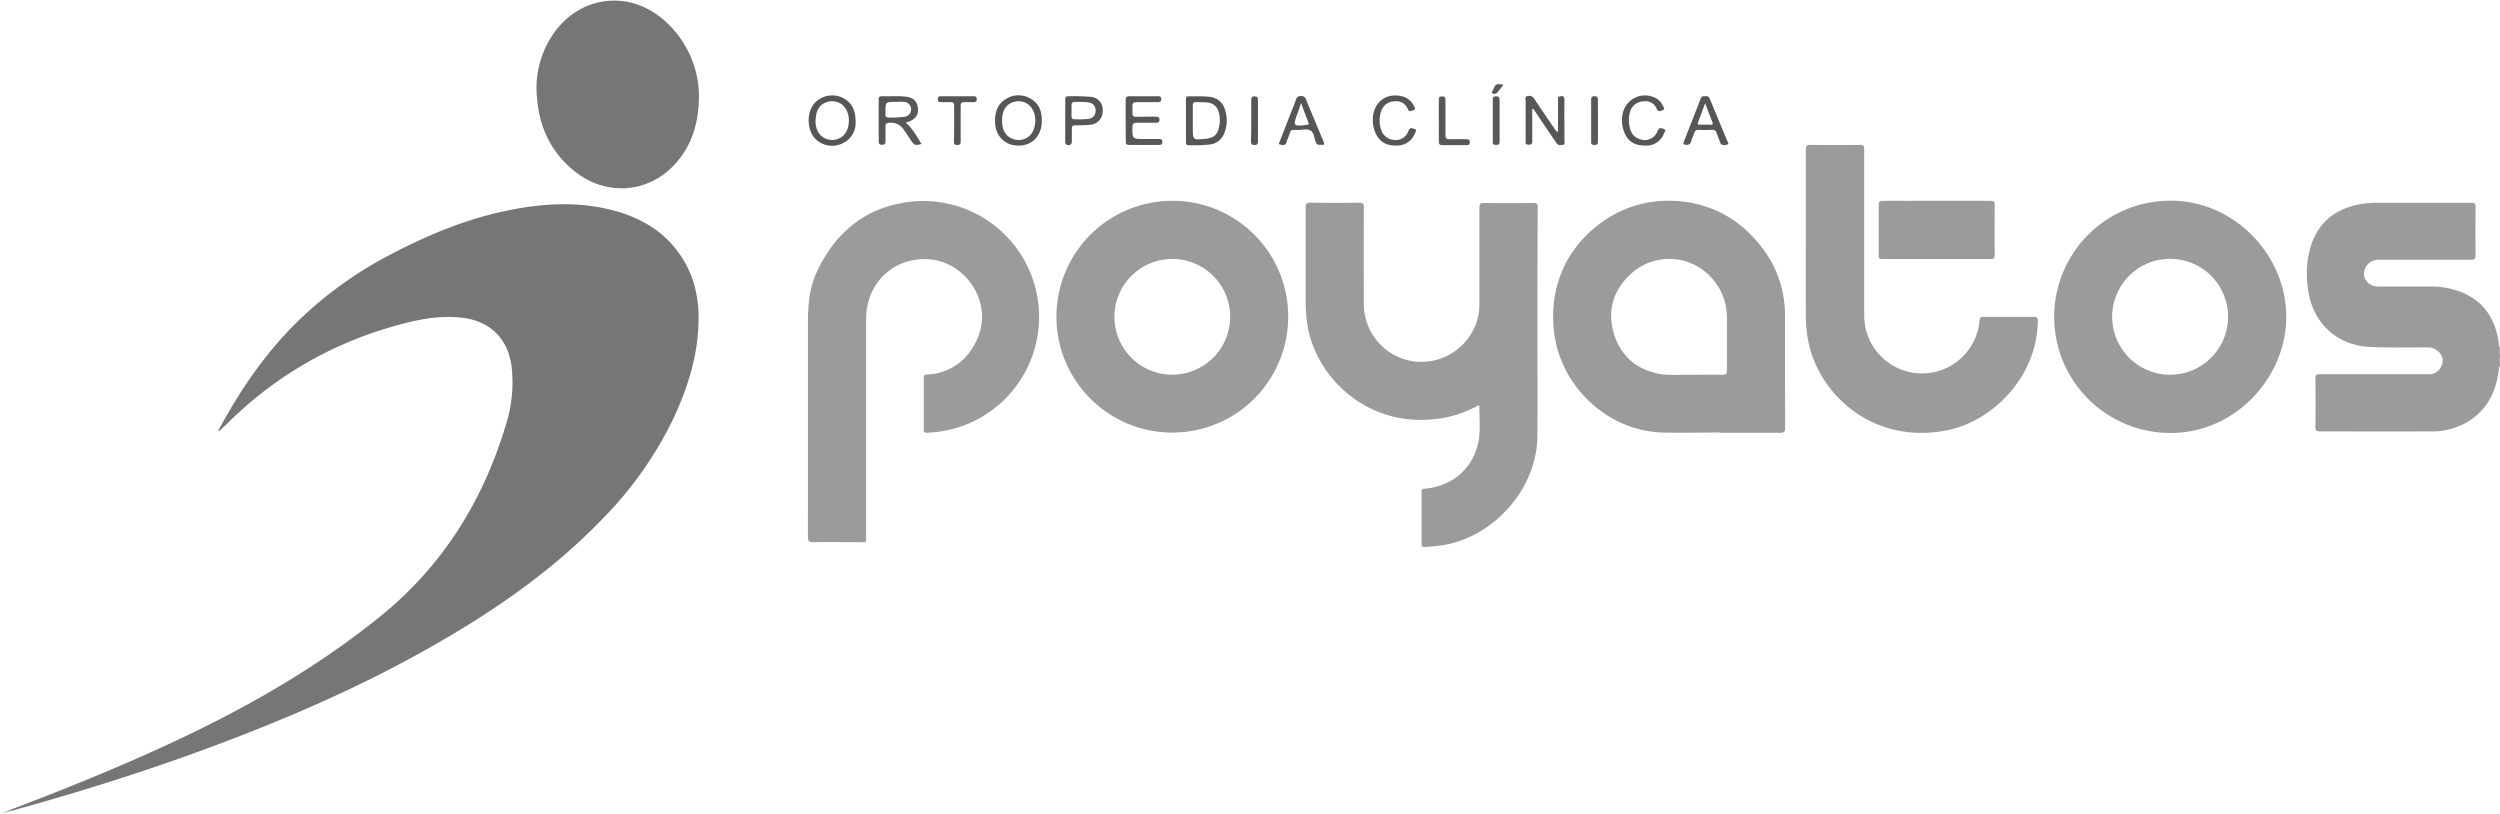 <svg id="709dffa1-42ec-4d5f-a2c6-c81b7660790b" data-name="Capa 1" xmlns="http://www.w3.org/2000/svg" viewBox="0 0 711.88 231.88"><defs><style>.\34 91ffca3-a10e-4b9a-8811-dd5520fb3826{fill:none;}.\35 4540119-e99c-46fb-aab5-5caf948764d7{fill:#9b9b9b;}.\31 b12d909-8aa3-431e-b66a-40c50837debc{fill:#9e9e9e;}.\39 eeca429-fe42-4000-be11-616c6dccad73{fill:#a1a1a1;}.\30 42f2db2-b682-4a6d-83bc-608479e701f8{fill:#767676;}.\38 56cff0c-cc42-44cc-97fe-08e7b17a0e0e{fill:#575757;}.e58aa4cc-86e0-4c7f-925a-8d7479383325{fill:#565656;}.\39 3bc4152-b4a6-4a88-bea6-cb5b325c943b{fill:#585858;}.\31 6308c1d-3e7b-4b3e-a5ff-2ecd8a075070{fill:#595959;}.e7523c14-943e-4cea-9161-145ca5d54031{fill:#acacac;}</style></defs><title>clinica-poyatos</title><path class="491ffca3-a10e-4b9a-8811-dd5520fb3826" d="M712,104.48q0,63.18,0,126.36c0,.9-.2,1.1-1.1,1.1q-354.84,0-709.68,0c-.9,0-1.1-.2-1.1-1.1Q.13,116,.1,1.16C.1.26.3.06,1.2.06Q356,.09,710.88.06c.9,0,1.1.2,1.1,1.1q0,48.9,0,97.8a.36.36,0,0,1-.4,0,3.72,3.72,0,0,1-.69-2.12c-.95-5.24-3.46-9.45-8.18-12.09a20.74,20.74,0,0,0-10-2.47c-5-.05-10.08,0-15.12,0a4.6,4.6,0,0,1-3-.91c-1.6-1.29-2.19-2.81-1.62-4.53a4.66,4.66,0,0,1,4-3.37,12.22,12.22,0,0,1,1.8,0h22.67c.44,0,.88,0,1.32,0,1.28-.08,1.67-.48,1.75-1.79,0-.12,0-.24,0-.36,0-3.52,0-7,0-10.56,0-1.8-.38-2.17-2.21-2.17-8.56,0-17.12,0-25.67,0a23.18,23.18,0,0,0-5.23.58c-6.68,1.53-11.05,5.55-12.82,12.21a25.44,25.44,0,0,0,.79,16c2.37,6.14,7,9.59,13.34,10.77a34,34,0,0,0,6.2.53c4.4,0,8.8-.05,13.2,0a4.23,4.23,0,0,1,3.87,5.85,4.3,4.3,0,0,1-4.13,2.75c-4.16,0-8.32,0-12.48,0-5.68,0-11.36,0-17,0-1.82,0-2.2.38-2.21,2.17q0,5.4,0,10.8c0,1.75.39,2.15,2.11,2.15,10.08,0,20.16.07,30.23,0a20.25,20.25,0,0,0,10-2.6c4.25-2.43,6.66-6.21,8-10.8.25-.88.44-1.78.61-2.69a2.79,2.79,0,0,1,.62-1.77A.36.36,0,0,1,712,104.48Z" transform="translate(-0.1 -0.06)"/><path class="54540119-e99c-46fb-aab5-5caf948764d7" d="M711.74,104.49c-.62,6.19-2.82,11.55-8.17,15.19a19.93,19.93,0,0,1-11.37,3.22c-10.52.06-21,0-31.55,0-.91,0-1.24-.2-1.23-1.19q.08-7,0-13.92c0-1,.36-1.17,1.25-1.17q15.3,0,30.59,0a4.57,4.57,0,0,0,2.22-.37,4.08,4.08,0,0,0,2.16-4,4.19,4.19,0,0,0-3.35-3.19,11.77,11.77,0,0,0-1.55-.07c-5.2,0-10.4.1-15.59-.12-9.9-.43-16.83-7.15-17.9-17a27.47,27.47,0,0,1,1-12.2c2.41-6.89,7.53-10.47,14.57-11.57a29.8,29.8,0,0,1,4.66-.29c8.76,0,17.52,0,26.27,0,1,0,1.29.23,1.28,1.25q-.08,6.78,0,13.56c0,1.07-.25,1.41-1.37,1.4-8.68,0-17.36,0-26,0a4.29,4.29,0,0,0-2.61.71,4,4,0,0,0-1.71,4.17,4,4,0,0,0,3.82,2.75c5,0,10,0,15,0a23.19,23.19,0,0,1,9.46,1.86c5.76,2.57,8.78,7.2,9.86,13.25.13.71.19,1.43.28,2.14s-.1,1.32.2,1.94v1.44C711.64,103,712,103.79,711.74,104.49Z" transform="translate(-0.1 -0.06)"/><path class="1b12d909-8aa3-431e-b66a-40c50837debc" d="M711.74,104.49a4.2,4.2,0,0,1,.22-2.17v2.16Z" transform="translate(-0.1 -0.06)"/><path class="9eeca429-fe42-4000-be11-616c6dccad73" d="M712,100.88a3.3,3.3,0,0,1-.2-1.94.38.38,0,0,1,.2,0Z" transform="translate(-0.1 -0.06)"/><path class="042f2db2-b682-4a6d-83bc-608479e701f8" d="M2.8,230.75c17.71-6.75,35.28-13.84,52.34-22.13,18.79-9.13,36.69-19.69,53-32.84,17.89-14.41,29.46-32.92,36-54.72a39.64,39.64,0,0,0,1.64-16.59c-1-8-6.16-13.06-14.22-13.95-6.79-.75-13.29.66-19.73,2.55A108.5,108.5,0,0,0,65,120.47c-.82.81-1.68,1.58-2.54,2.39-.23-.44.06-.67.2-.92,6.07-11.2,13.23-21.61,22.4-30.55a112.15,112.15,0,0,1,26.51-19c10.88-5.7,22.18-10.32,34.31-12.64,9.8-1.88,19.61-2.32,29.35.36,7.25,2,13.5,5.6,18,11.76,4.38,5.95,6,12.75,5.78,20-.24,9.65-3.1,18.65-7.13,27.3a106.08,106.08,0,0,1-20.09,28.5c-13.91,14.51-30.22,25.85-47.57,35.79C103.46,195.4,81.5,204.91,59,213.21c-18.16,6.7-36.62,12.49-55.28,17.63-.23.06-.47.11-.7.16S2.72,231,2.8,230.75Z" transform="translate(-0.1 -0.06)"/><path class="54540119-e99c-46fb-aab5-5caf948764d7" d="M437.88,92.24c0,10.68.07,21.36,0,32-.12,14.86-12.33,28.81-27.08,31.09a44.33,44.33,0,0,1-5,.48c-.67,0-.91-.18-.91-.87q0-7.44,0-14.88c0-.61.19-.79.82-.84,8.2-.65,14.31-6.18,15.5-14.15.45-3,.11-6,.16-9,0-.9-.48-.48-.83-.29a32.08,32.08,0,0,1-12.2,3.66c-20.12,2.06-34.06-13.14-36-27.23a43.66,43.66,0,0,1-.45-6c0-9,0-18.08,0-27.12,0-1.08.3-1.32,1.33-1.31q7,.08,14,0c1,0,1.24.31,1.24,1.28q-.05,13.86,0,27.72A16.45,16.45,0,0,0,403,103a16.63,16.63,0,0,0,17.93-12.5,18.31,18.31,0,0,0,.44-4.28c0-9,0-18,0-27,0-1,.22-1.37,1.31-1.35,4.72.06,9.44.05,14.16,0,.91,0,1.14.27,1.13,1.15q-.08,15.06-.09,30.12c0,1,0,2.07,0,3.11Z" transform="translate(-0.1 -0.06)"/><path class="54540119-e99c-46fb-aab5-5caf948764d7" d="M230.16,120.28c0-9.28,0-18.56,0-27.84,0-5,.28-10,2.41-14.67,5.64-12.25,15-19.5,28.67-20.43a33,33,0,1,1,2.7,65.94c-.58,0-.78-.11-.78-.7,0-5,0-10,0-15,0-.86.5-.86,1.07-.89A15.62,15.62,0,0,0,277.09,99c7.12-11.24-1.3-23.95-11.91-25.06C255,72.89,246.73,80.4,246.73,90.85q0,31,0,61.92c0,1.94.14,1.66-1.66,1.67-4.48,0-9-.05-13.44,0-1.28,0-1.49-.4-1.48-1.55C230.17,142,230.16,131.16,230.16,120.28Z" transform="translate(-0.1 -0.06)"/><path class="54540119-e99c-46fb-aab5-5caf948764d7" d="M514.32,67.9c0-8.4,0-16.8,0-25.2,0-1.11.31-1.39,1.4-1.38q7,.09,13.92,0c1.11,0,1.3.35,1.3,1.35q0,23.7,0,47.39A16.45,16.45,0,0,0,563.71,92c.18-1.72.18-1.72,1.95-1.72,4.48,0,9,0,13.44,0,1.05,0,1.29.24,1.27,1.32-.32,16.4-13.46,28.59-25.9,31-20.76,4.08-35.71-9.81-39.15-24a36.87,36.87,0,0,1-1-8.67Q514.3,78.94,514.32,67.9Z" transform="translate(-0.1 -0.06)"/><path class="042f2db2-b682-4a6d-83bc-608479e701f8" d="M199.14,27.51c-.1,7.64-2,13.77-6.49,18.9-7.57,8.67-19.8,9.7-28.89,2.45-6.74-5.37-10.11-12.55-10.75-21A27.07,27.07,0,0,1,158.17,9c7.53-10.14,20.88-11.69,30.56-3.58A29,29,0,0,1,199.14,27.51Z" transform="translate(-0.1 -0.06)"/><path class="54540119-e99c-46fb-aab5-5caf948764d7" d="M551.64,57.24c5.07,0,10.15,0,15.22,0,.91,0,1.25.21,1.24,1.18q-.07,7.13,0,14.26c0,.88-.23,1.15-1.14,1.15q-15.4,0-30.81,0c-1,0-1.09-.35-1.09-1.18,0-4.71,0-9.43,0-14.14,0-1,.22-1.29,1.24-1.28C541.41,57.27,546.53,57.24,551.64,57.24Z" transform="translate(-0.1 -0.06)"/><path class="856cff0c-cc42-44cc-97fe-08e7b17a0e0e" d="M443.75,37.5c0-3,0-5.9,0-8.86,0-.43-.2-1,.53-1.14s1.31-.12,1.3,1c-.05,3.88,0,7.76,0,11.63,0,.41.29,1.08-.44,1.17s-1.34.25-1.83-.49c-1.34-2-2.73-4-4.1-6.05L436.68,31c-.44.32-.27.71-.27,1,0,2.64,0,5.28,0,7.92,0,.67.16,1.37-1,1.35s-.88-.69-.88-1.31c0-3.72,0-7.44,0-11.15,0-.48-.35-1.23.51-1.37a1.63,1.63,0,0,1,1.88.65c1.84,2.81,3.75,5.57,5.64,8.34.26.38.54.75.81,1.12Z" transform="translate(-0.1 -0.06)"/><path class="856cff0c-cc42-44cc-97fe-08e7b17a0e0e" d="M320.63,34.42c0-1.92,0-3.84,0-5.76,0-.84.2-1.22,1.14-1.2,2.68.05,5.36,0,8,0,.56,0,1,0,1,.79s-.4.9-1,.9c-2,0-4,0-6,0-.85,0-1.23.21-1.21,1.14.09,3.62-.46,2.95,2.93,3,1.24,0,2.48,0,3.72,0,.64,0,1.07.09,1.05.9s-.44.82-1,.81c-1.8,0-3.6,0-5.4,0-.88,0-1.28.21-1.3,1.2-.05,3.44-.09,3.44,3.34,3.44,1.44,0,2.88,0,4.32,0,.57,0,.88.13.88.8s-.26.9-.92.89c-2.84,0-5.68,0-8.51,0-.79,0-1.06-.27-1-1C320.65,38.33,320.63,36.38,320.63,34.42Z" transform="translate(-0.1 -0.06)"/><path class="e58aa4cc-86e0-4c7f-925a-8d7479383325" d="M463.94,34.42c.14,2.32.57,4.28,2.85,5.17a3.92,3.92,0,0,0,5.32-2.24c.39-1.05.94-.84,1.65-.62,1,.32.34.92.17,1.33a5.36,5.36,0,0,1-5.27,3.46c-2.47,0-4.58-.74-5.75-3.14a9,9,0,0,1-.57-6.65A6.49,6.49,0,0,1,471.58,28a4.51,4.51,0,0,1,2,2.13c.17.4.82.94,0,1.27-.56.24-1.3.72-1.75-.39a3.36,3.36,0,0,0-3.57-2.1,4.06,4.06,0,0,0-3.81,2.45A7.74,7.74,0,0,0,463.94,34.42Z" transform="translate(-0.1 -0.06)"/><path class="e58aa4cc-86e0-4c7f-925a-8d7479383325" d="M391,34.23c0-4.87,3.64-7.85,8.22-6.77a5,5,0,0,1,3.51,2.84c.18.37.65.95-.16,1.14-.52.13-1.18.66-1.6-.32a3.51,3.51,0,0,0-3.74-2.22,4.1,4.1,0,0,0-3.94,3.1,8.31,8.31,0,0,0,0,4.73,4.15,4.15,0,0,0,3.89,3.18,3.78,3.78,0,0,0,4-2.63c.38-1,.95-.73,1.61-.54.91.25.39.83.23,1.23A5.36,5.36,0,0,1,398,41.5c-2.42.11-4.52-.54-5.81-2.79A8.56,8.56,0,0,1,391,34.23Z" transform="translate(-0.1 -0.06)"/><path class="e58aa4cc-86e0-4c7f-925a-8d7479383325" d="M271.8,35.15c0-1.68,0-3.36,0-5,0-.74-.25-1-1-1-.92,0-1.84,0-2.76,0-.57,0-.9-.14-.89-.8s.17-.89.81-.88q4.74,0,9.47,0c.65,0,.8.29.81.87s-.28.83-.87.81c-.88,0-1.76,0-2.64,0s-1.09.27-1.08,1.1c0,3.28,0,6.55,0,9.83,0,.64.13,1.25-.91,1.27s-1-.56-1-1.29C271.81,38.43,271.8,36.79,271.8,35.15Z" transform="translate(-0.1 -0.06)"/><path class="856cff0c-cc42-44cc-97fe-08e7b17a0e0e" d="M409.8,34.37c0-2,0-3.92,0-5.87,0-.66.1-1,.9-1s1,.33,1,1.08c0,3.32,0,6.63,0,9.95,0,.88.24,1.21,1.15,1.17,1.6-.06,3.2,0,4.79,0,.62,0,1,.13,1,.85s-.38.84-1,.84c-2.28,0-4.56,0-6.83,0-.72,0-1-.24-1-1C409.82,38.37,409.8,36.37,409.8,34.37Z" transform="translate(-0.1 -0.06)"/><path class="e58aa4cc-86e0-4c7f-925a-8d7479383325" d="M356.39,34.25c0-1.92,0-3.83,0-5.75,0-.65.13-1,.92-1s1,.29,1,1q0,5.92,0,11.85c0,.71-.25,1-1,1s-1-.28-1-1C356.41,38.32,356.39,36.28,356.39,34.25Z" transform="translate(-0.1 -0.06)"/><path class="93bc4152-b4a6-4a88-bea6-cb5b325c943b" d="M455.12,34.39c0,1.92,0,3.83,0,5.75,0,.72,0,1.22-1,1.2s-.94-.46-.94-1.13q0-5.81,0-11.62c0-.66,0-1.13.93-1.14s1,.46,1,1.19C455.11,30.56,455.12,32.48,455.12,34.39Z" transform="translate(-0.1 -0.06)"/><path class="93bc4152-b4a6-4a88-bea6-cb5b325c943b" d="M427.12,34.39c0,2,0,3.91,0,5.87,0,.73-.16,1.1-1,1.08s-1-.31-.95-1q0-5.93,0-11.86c0-.68.17-1,.94-1s1,.32,1,1.07C427.1,30.48,427.12,32.44,427.12,34.39Z" transform="translate(-0.1 -0.06)"/><path class="16308c1d-3e7b-4b3e-a5ff-2ecd8a075070" d="M428.23,24.18c-.67.85-1.22,1.57-1.8,2.27a1.07,1.07,0,0,1-1.32.2c-.52-.28,0-.7.15-1C426.08,23.86,426.1,23.87,428.23,24.18Z" transform="translate(-0.1 -0.06)"/><path class="e7523c14-943e-4cea-9161-145ca5d54031" d="M2.8,230.75,3,231a3.53,3.53,0,0,1-2.08.41Z" transform="translate(-0.1 -0.06)"/><path class="54540119-e99c-46fb-aab5-5caf948764d7" d="M508.39,89.4a30.37,30.37,0,0,0-.31-3.94c-1-7.55-4.55-13.74-9.94-19.07-10.62-10.5-26.75-11.46-37.89-5.54S440.77,78.5,442.62,94.56c1.79,15.51,15.2,28.15,30.73,28.65,5.47.18,11,0,16.43,0v.09c5.72,0,11.44,0,17.16,0,1.11,0,1.49-.23,1.49-1.43C508.38,111.08,508.41,100.24,508.39,89.4ZM490.5,106.78c-2.76-.06-5.52,0-8.82,0-2.72-.12-6,.34-9.26-.3-6.44-1.27-10.83-5.12-12.73-11.34s-.45-11.94,4.29-16.6A16.16,16.16,0,0,1,481.59,75a16.74,16.74,0,0,1,10.25,15.32c0,5,0,10.07,0,15.11C491.88,106.55,491.52,106.8,490.5,106.78Z" transform="translate(-0.1 -0.06)"/><path class="54540119-e99c-46fb-aab5-5caf948764d7" d="M333.92,57.24a33,33,0,1,0,33,33A32.93,32.93,0,0,0,333.92,57.24Zm.05,49.52A16.48,16.48,0,1,1,350.4,90.21,16.51,16.51,0,0,1,334,106.75Z" transform="translate(-0.1 -0.06)"/><path class="54540119-e99c-46fb-aab5-5caf948764d7" d="M618.1,57.21a33.07,33.07,0,1,0,0,66.14c18.82,0,32.63-15.95,33-32.23C651.61,73.22,636.61,57.12,618.1,57.21ZM618,106.76a16.48,16.48,0,1,1,.09-33,16.48,16.48,0,0,1-.09,33Z" transform="translate(-0.1 -0.06)"/><path class="856cff0c-cc42-44cc-97fe-08e7b17a0e0e" d="M258,35l.71-.23c2.07-.73,3-2.06,2.77-4s-1.32-2.92-3.45-3.18c-2.31-.27-4.63-.06-6.94-.12-.79,0-.78.51-.78,1,0,3.92,0,7.83,0,11.75,0,.74.2,1.07,1,1.07s1-.48.94-1.14c0-1.36,0-2.72,0-4.07,0-.39,0-.79.5-.95a4.28,4.28,0,0,1,4.33,1.36c.86,1.15,1.64,2.36,2.43,3.56.9,1.37,1.21,1.49,3,1C261.16,39,260.12,36.77,258,35Zm-5-1.51c-.56,0-.78-.29-.77-.82,0-.2,0-.4,0-.6,0-3,0-3,3-3a19.91,19.91,0,0,1,2.26,0,2.13,2.13,0,0,1,2.06,2.09,2.18,2.18,0,0,1-2,2.17A30.6,30.6,0,0,1,253,33.53Z" transform="translate(-0.1 -0.06)"/><path class="e58aa4cc-86e0-4c7f-925a-8d7479383325" d="M349.17,32.25c-.56-2.91-2.18-4.41-5.11-4.67-1.82-.16-3.67-.06-5.5-.1-.69,0-.77.37-.76.92,0,2,0,4,0,6s0,4,0,6c0,.51,0,1,.72,1a44.11,44.11,0,0,0,6.22-.2,4.93,4.93,0,0,0,3.84-2.9A9.41,9.41,0,0,0,349.17,32.25Zm-1.86,3.58c-.39,2.51-1.49,3.49-4,3.76-3.55.37-3.55.37-3.55-3.11q0-1.08,0-2.16c0-1.44,0-2.88,0-4.32,0-.61.21-.88.83-.85,1.16,0,2.31,0,3.47.11A3.6,3.6,0,0,1,347.13,32,8.19,8.19,0,0,1,347.31,35.83Z" transform="translate(-0.1 -0.06)"/><path class="e58aa4cc-86e0-4c7f-925a-8d7479383325" d="M241.36,28.74a6.84,6.84,0,0,0-9.48.87c-2.35,3-1.9,8.29.93,10.46a6.68,6.68,0,0,0,7.34.74,6.31,6.31,0,0,0,3.59-6C243.73,32.18,243.13,30.19,241.36,28.74Zm.14,7.81a4.57,4.57,0,0,1-5.74,3.17c-2.23-.62-3.53-2.68-3.42-5.41.12-3,1.24-4.68,3.57-5.28a4.57,4.57,0,0,1,2.59.08C241.17,30,242.47,33.21,241.51,36.55Z" transform="translate(-0.1 -0.06)"/><path class="e58aa4cc-86e0-4c7f-925a-8d7479383325" d="M293.51,28.13a6.67,6.67,0,0,0-7.07.17c-2.41,1.5-3.07,3.9-3,6.54.14,3.52,2.18,6,5.24,6.54,4.63.82,8.06-2.1,8.08-6.9C296.79,31.79,296,29.48,293.51,28.13Zm1.07,8.43a4.58,4.58,0,0,1-5.85,3.13c-2.12-.62-3.3-2.52-3.29-5.26,0-3.08,1.23-4.86,3.68-5.42a4.54,4.54,0,0,1,2.36.08C294.22,29.9,295.57,33.15,294.58,36.55Z" transform="translate(-0.1 -0.06)"/><path class="e58aa4cc-86e0-4c7f-925a-8d7479383325" d="M376.94,40.27q-2.52-6-5-12a1.24,1.24,0,0,0-1.37-.85c-.67,0-1.11.15-1.37.85-.62,1.73-1.31,3.43-2,5.15-.88,2.27-1.78,4.54-2.65,6.81-.12.32-.56.85.05,1s1.56.39,1.86-.7a15.78,15.78,0,0,1,.57-1.58c.88-2.21.26-1.87,2.76-1.88,1.19,0,2.59-.43,3.52.18s1,2,1.4,3.11c.27.69.62,1.1,1.43.91C377.2,41.5,377.3,41.12,376.94,40.27Zm-4.7-4.66c-3.89.49-4,.33-2.68-3.24.34-.89.63-1.79,1-3,.75,2,1.41,3.76,2.09,5.53C372.87,35.42,372.73,35.55,372.24,35.61Z" transform="translate(-0.1 -0.06)"/><path class="e58aa4cc-86e0-4c7f-925a-8d7479383325" d="M491.85,40c-1.57-3.84-3.18-7.67-4.75-11.51-.28-.69-.58-1.25-1.45-1-.8-.18-1.17.23-1.4.93-.32.94-.71,1.87-1.07,2.8q-1.76,4.52-3.53,9c-.23.6-.41,1,.56,1.07a1.24,1.24,0,0,0,1.46-1c.21-.77.59-1.49.81-2.25a1.18,1.18,0,0,1,1.37-1c1.24.05,2.48.06,3.71,0a1.23,1.23,0,0,1,1.4,1c.31.91.67,1.79,1,2.68s1.36.69,2,.5S492,40.41,491.85,40Zm-4.6-4.44c-1,0-2.07,0-3.11,0-.55,0-.71-.17-.5-.71.65-1.7,1.27-3.41,2-5.4.75,2,1.4,3.68,2.06,5.38C487.89,35.33,487.87,35.62,487.25,35.6Z" transform="translate(-0.1 -0.06)"/><path class="e58aa4cc-86e0-4c7f-925a-8d7479383325" d="M310.55,27.62a58.43,58.43,0,0,0-6.35-.14c-.69,0-.77.38-.77.93,0,2,0,4,0,6s0,3.92,0,5.88c0,.63.06,1.06.88,1.07s1-.41,1-1.11c0-1,0-1.92,0-2.88,0-1.61,0-1.6,1.56-1.63,1.2,0,2.4,0,3.59-.15a3.8,3.8,0,0,0,3.62-4A3.63,3.63,0,0,0,310.55,27.62Zm-.33,6.27A23.26,23.26,0,0,1,306,34c-.56,0-.78-.26-.78-.8,0-1,0-2,0-3,0-.81.24-1.19,1.09-1.11.47,0,1,0,1.44,0v0c.79,0,1.6,0,2.38.16a2.16,2.16,0,0,1,1.94,2.21A2.23,2.23,0,0,1,310.22,33.89Z" transform="translate(-0.1 -0.06)"/></svg>